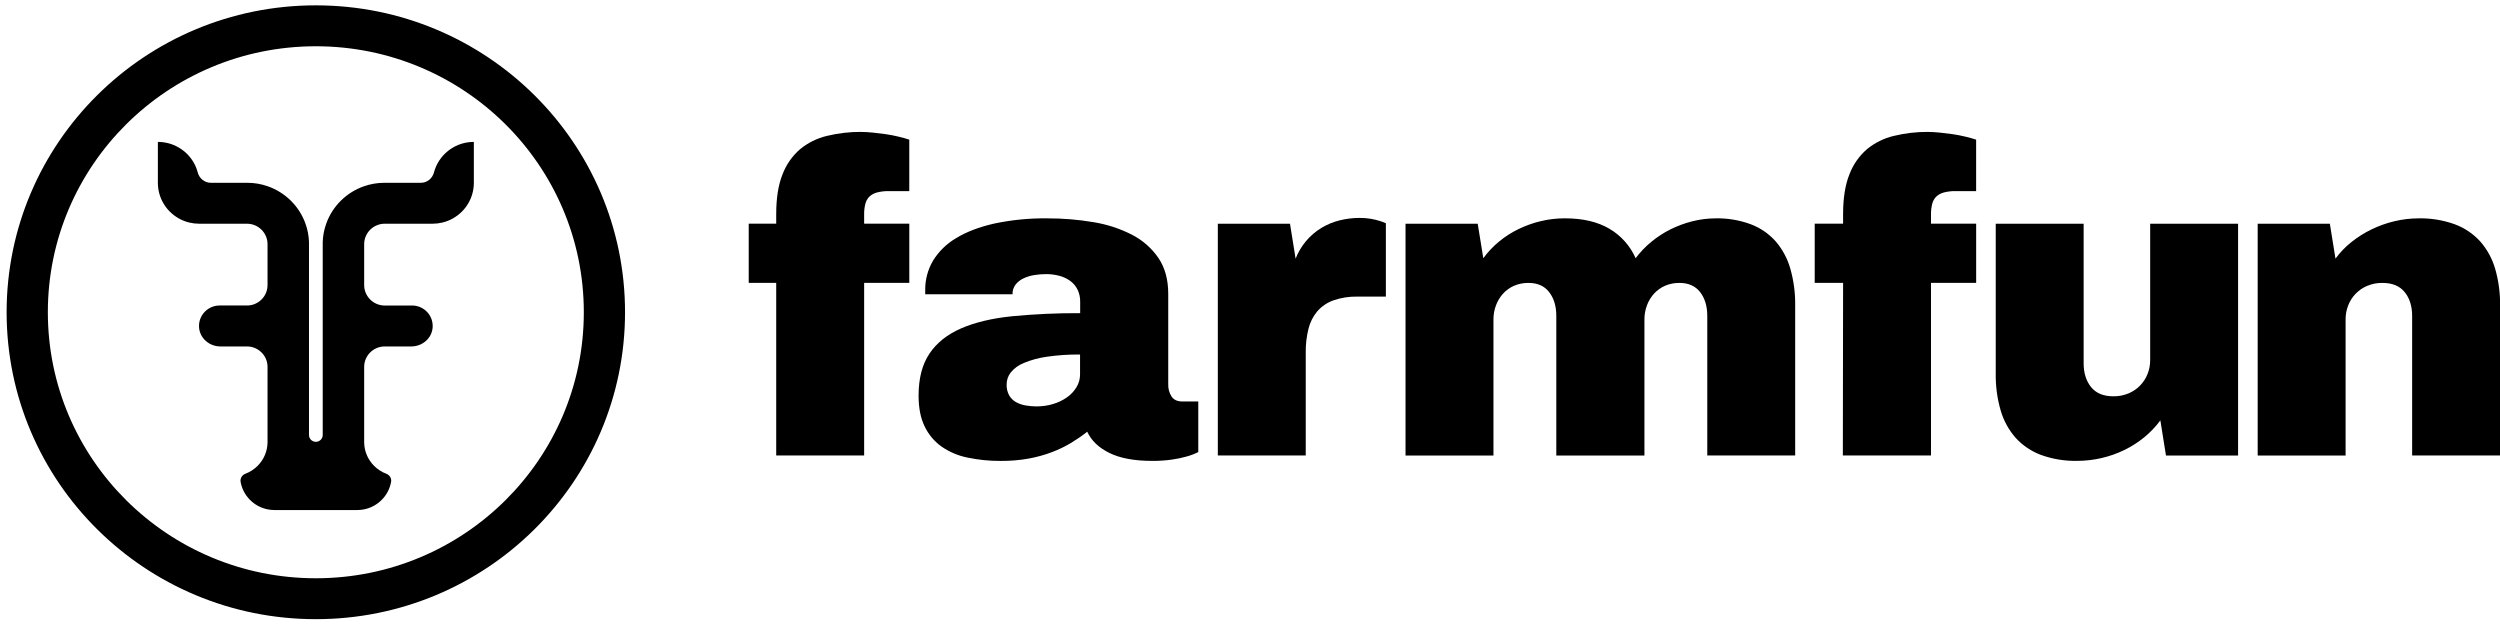 <svg width="190" height="48" viewBox="0 0 190 48" fill="none" xmlns="http://www.w3.org/2000/svg">
<g clip-path="url(#clip0_2_21)">
<path d="M27.153 38.763C27.332 38.763 27.505 38.746 27.675 38.71C28.719 38.5 29.537 37.668 29.723 36.624C29.771 36.357 29.613 36.098 29.358 36.004C29.022 35.877 28.708 35.682 28.439 35.413C27.944 34.922 27.688 34.281 27.677 33.636V27.882C27.677 27.025 28.378 26.329 29.243 26.329H31.265C32.1 26.329 32.828 25.705 32.881 24.878C32.94 23.972 32.218 23.219 31.318 23.219H29.163C28.334 23.176 27.677 22.497 27.677 21.664V18.557C27.677 17.698 28.378 17.002 29.243 17.002H32.879C33.133 17.002 33.38 16.972 33.617 16.915C33.912 16.845 34.19 16.733 34.446 16.586C35.381 16.049 36.012 15.044 36.012 13.892V10.785C35.469 10.785 34.928 10.923 34.446 11.201C34.213 11.333 33.996 11.498 33.798 11.694C33.39 12.099 33.119 12.587 32.982 13.104C32.862 13.561 32.464 13.892 31.987 13.892H29.22C28.673 13.892 28.147 13.985 27.66 14.157C26.324 14.623 25.262 15.674 24.792 17.002C24.634 17.441 24.542 17.908 24.527 18.396V33.06C24.527 33.346 24.292 33.579 24.005 33.579C23.717 33.579 23.483 33.346 23.483 33.06V18.396C23.467 17.908 23.376 17.441 23.218 17.002C22.747 15.674 21.686 14.623 20.35 14.157C19.862 13.985 19.336 13.892 18.789 13.892H16.022C15.546 13.892 15.147 13.561 15.027 13.104C14.892 12.587 14.62 12.099 14.212 11.694C14.014 11.498 13.796 11.333 13.564 11.201C13.082 10.923 12.541 10.785 11.998 10.785V13.892C11.998 15.044 12.628 16.049 13.564 16.586C13.819 16.733 14.097 16.845 14.393 16.915C14.629 16.972 14.877 17.002 15.13 17.002H18.766C19.631 17.002 20.333 17.698 20.333 18.557V21.664C20.333 22.497 19.675 23.176 18.846 23.217H16.691C15.791 23.219 15.069 23.972 15.128 24.878C15.182 25.705 15.912 26.329 16.744 26.329H18.766C19.631 26.329 20.333 27.025 20.333 27.882V33.636C20.321 34.281 20.066 34.922 19.57 35.413C19.302 35.68 18.985 35.877 18.652 36.004C18.396 36.1 18.238 36.359 18.286 36.624C18.473 37.67 19.29 38.5 20.334 38.71C20.504 38.746 20.677 38.763 20.857 38.763H27.153Z" fill="black"/>
<path d="M24.003 0.406C11.026 0.406 0.503 10.849 0.503 23.732C0.503 36.615 11.026 47.057 24.003 47.057C36.98 47.057 47.503 36.615 47.503 23.732C47.503 10.849 36.982 0.406 24.003 0.406ZM24.003 43.948C12.756 43.948 3.636 34.897 3.636 23.732C3.636 12.566 12.756 3.516 24.003 3.516C35.25 3.516 44.37 12.566 44.37 23.732C44.37 34.897 35.252 43.948 24.003 43.948Z" fill="black"/>
<path d="M65.478 10.028C65.719 10.028 66.004 10.045 66.332 10.077C66.66 10.11 66.992 10.151 67.325 10.198C67.658 10.248 67.982 10.31 68.293 10.386C68.606 10.461 68.876 10.537 69.105 10.613V14.524H67.561C67.251 14.517 66.942 14.553 66.643 14.63C66.427 14.687 66.229 14.797 66.067 14.948C65.919 15.103 65.814 15.294 65.764 15.502C65.7 15.763 65.669 16.032 65.675 16.3V17H69.107V21.498H65.675V34.615H58.992V21.498H56.903V17H58.992V16.266C58.992 15.061 59.15 14.059 59.468 13.261C59.745 12.523 60.202 11.863 60.798 11.345C61.395 10.853 62.096 10.505 62.851 10.327C63.71 10.119 64.592 10.017 65.477 10.024L65.478 10.028Z" fill="black"/>
<path d="M70.317 22.364V22.039C70.307 21.258 70.513 20.49 70.908 19.815C71.344 19.105 71.95 18.515 72.672 18.095C73.453 17.617 74.423 17.248 75.578 16.987C76.897 16.709 78.244 16.578 79.591 16.595C80.76 16.592 81.928 16.686 83.081 16.881C84.104 17.042 85.097 17.365 86.019 17.834C86.831 18.247 87.524 18.856 88.039 19.603C88.536 20.337 88.786 21.247 88.786 22.332V29.21C88.775 29.537 88.862 29.862 89.041 30.138C89.211 30.388 89.481 30.513 89.853 30.513H91.069V34.358C90.781 34.502 90.478 34.617 90.166 34.7C89.803 34.801 89.438 34.878 89.066 34.929C88.571 34.999 88.071 35.032 87.572 35.028C86.215 35.028 85.129 34.827 84.314 34.424C83.498 34.022 82.938 33.484 82.631 32.811C82.244 33.115 81.838 33.395 81.417 33.651C80.952 33.931 80.464 34.167 79.955 34.36C79.384 34.576 78.793 34.74 78.191 34.85C77.49 34.975 76.779 35.035 76.066 35.03C75.214 35.037 74.362 34.952 73.53 34.776C72.819 34.634 72.146 34.349 71.552 33.936C71.001 33.541 70.561 33.015 70.271 32.404C69.964 31.774 69.812 30.997 69.812 30.074C69.812 28.759 70.088 27.693 70.641 26.872C71.193 26.051 71.996 25.413 73.046 24.957C74.096 24.502 75.382 24.193 76.904 24.036C78.629 23.87 80.361 23.791 82.093 23.8V22.936C82.101 22.612 82.031 22.291 81.888 21.999C81.758 21.742 81.569 21.519 81.337 21.347C81.089 21.171 80.811 21.04 80.516 20.963C80.184 20.874 79.841 20.83 79.498 20.832C79.199 20.832 78.9 20.857 78.602 20.906C78.318 20.95 78.042 21.035 77.781 21.158C77.547 21.267 77.343 21.43 77.181 21.63C77.023 21.842 76.941 22.099 76.952 22.364H70.319H70.317ZM82.088 26.944C81.234 26.934 80.38 26.991 79.534 27.116C78.94 27.199 78.357 27.358 77.802 27.589C77.419 27.742 77.08 27.988 76.817 28.305C76.615 28.565 76.506 28.882 76.504 29.21C76.491 29.505 76.56 29.798 76.701 30.057C76.824 30.267 77.004 30.441 77.217 30.562C77.444 30.687 77.692 30.772 77.947 30.814C78.223 30.863 78.503 30.887 78.783 30.887C79.203 30.887 79.622 30.829 80.024 30.708C80.403 30.598 80.76 30.428 81.084 30.203C81.379 29.998 81.627 29.733 81.813 29.429C81.994 29.132 82.088 28.79 82.084 28.444V26.944H82.088Z" fill="black"/>
<path d="M103.341 16.563C103.621 16.559 103.901 16.582 104.177 16.628C104.389 16.663 104.597 16.713 104.8 16.773C104.982 16.822 105.157 16.887 105.326 16.968V22.542H103.177C102.552 22.527 101.929 22.623 101.338 22.828C100.865 22.996 100.444 23.284 100.115 23.658C99.791 24.046 99.56 24.504 99.442 24.995C99.299 25.58 99.228 26.18 99.236 26.779V34.617H92.555V17.002H98.039L98.466 19.658C98.844 18.686 99.533 17.865 100.427 17.32C100.856 17.063 101.319 16.87 101.805 16.749C102.308 16.624 102.822 16.561 103.341 16.561V16.563Z" fill="black"/>
<path d="M130.391 16.595C131.3 16.576 132.205 16.728 133.059 17.044C133.785 17.318 134.433 17.762 134.947 18.339C135.467 18.943 135.847 19.652 136.064 20.416C136.323 21.326 136.447 22.266 136.434 23.21V34.617H129.753V24.01C129.753 23.272 129.571 22.669 129.211 22.202C128.849 21.735 128.325 21.5 127.635 21.502C127.258 21.496 126.883 21.572 126.536 21.721C126.218 21.861 125.932 22.067 125.699 22.325C125.467 22.584 125.286 22.886 125.166 23.212C125.04 23.55 124.975 23.91 124.977 24.271V34.619H118.279V24.01C118.279 23.272 118.098 22.669 117.738 22.202C117.378 21.735 116.852 21.5 116.162 21.502C115.783 21.496 115.409 21.572 115.062 21.721C114.744 21.861 114.458 22.067 114.226 22.325C113.993 22.584 113.812 22.886 113.692 23.212C113.566 23.55 113.502 23.91 113.503 24.271V34.619H106.82V17.002H112.305L112.732 19.625C113.073 19.157 113.473 18.731 113.923 18.362C114.378 17.986 114.877 17.666 115.409 17.409C115.952 17.146 116.522 16.943 117.109 16.805C117.703 16.663 118.311 16.593 118.923 16.593C120.291 16.593 121.421 16.856 122.313 17.384C123.199 17.904 123.897 18.689 124.308 19.625C124.653 19.164 125.053 18.746 125.499 18.379C125.951 18.006 126.442 17.687 126.968 17.426C127.498 17.163 128.053 16.959 128.626 16.815C129.206 16.669 129.802 16.595 130.399 16.595H130.391Z" fill="black"/>
<path d="M170.098 34.619H164.614L164.187 31.947C163.836 32.425 163.424 32.858 162.963 33.235C162.496 33.615 161.988 33.94 161.445 34.203C160.33 34.744 159.106 35.024 157.866 35.026C156.932 35.045 156.002 34.894 155.124 34.578C154.386 34.305 153.725 33.861 153.195 33.282C152.665 32.681 152.277 31.971 152.054 31.205C151.789 30.297 151.663 29.355 151.676 28.41V17.002H158.357V27.611C158.357 28.351 158.546 28.952 158.923 29.42C159.301 29.887 159.869 30.119 160.623 30.119C161.014 30.125 161.403 30.049 161.765 29.9C162.098 29.762 162.401 29.556 162.651 29.297C162.897 29.043 163.089 28.744 163.217 28.417C163.35 28.077 163.417 27.715 163.413 27.35V17.002H170.094V34.617L170.098 34.619Z" fill="black"/>
<path d="M183.816 16.595C184.75 16.575 185.68 16.728 186.559 17.044C187.296 17.316 187.957 17.761 188.487 18.339C189.017 18.941 189.406 19.65 189.629 20.416C189.891 21.324 190.019 22.266 190.006 23.21V34.617H183.323V24.01C183.323 23.272 183.134 22.669 182.757 22.202C182.38 21.735 181.814 21.5 181.057 21.502C180.666 21.496 180.278 21.572 179.916 21.721C179.247 21.999 178.721 22.538 178.462 23.212C178.33 23.55 178.263 23.91 178.265 24.271V34.619H171.584V17.002H177.069L177.496 19.658C177.84 19.185 178.25 18.759 178.711 18.394C179.182 18.018 179.695 17.696 180.238 17.433C180.79 17.165 181.372 16.957 181.97 16.815C182.574 16.669 183.195 16.595 183.818 16.595H183.816Z" fill="black"/>
<path d="M146.56 10.028C146.8 10.028 147.086 10.045 147.414 10.077C147.741 10.11 148.073 10.151 148.406 10.198C148.74 10.248 149.064 10.31 149.375 10.386C149.687 10.461 149.958 10.537 150.186 10.613V14.524H148.643C148.332 14.517 148.023 14.553 147.724 14.63C147.509 14.687 147.311 14.797 147.149 14.948C147 15.103 146.895 15.294 146.846 15.502C146.781 15.763 146.751 16.032 146.756 16.3V17H150.188V21.498H146.756V34.615H140.056L140.075 21.498H137.918V17H140.075V16.266C140.075 15.061 140.233 14.059 140.552 13.261C140.828 12.523 141.285 11.863 141.882 11.345C142.478 10.853 143.179 10.505 143.934 10.327C144.793 10.119 145.676 10.017 146.56 10.024V10.028Z" fill="black"/>
</g>
<defs>
<clipPath id="clip0_2_21">
<rect width="190" height="48" fill="white"/>
</clipPath>
</defs>
</svg>
